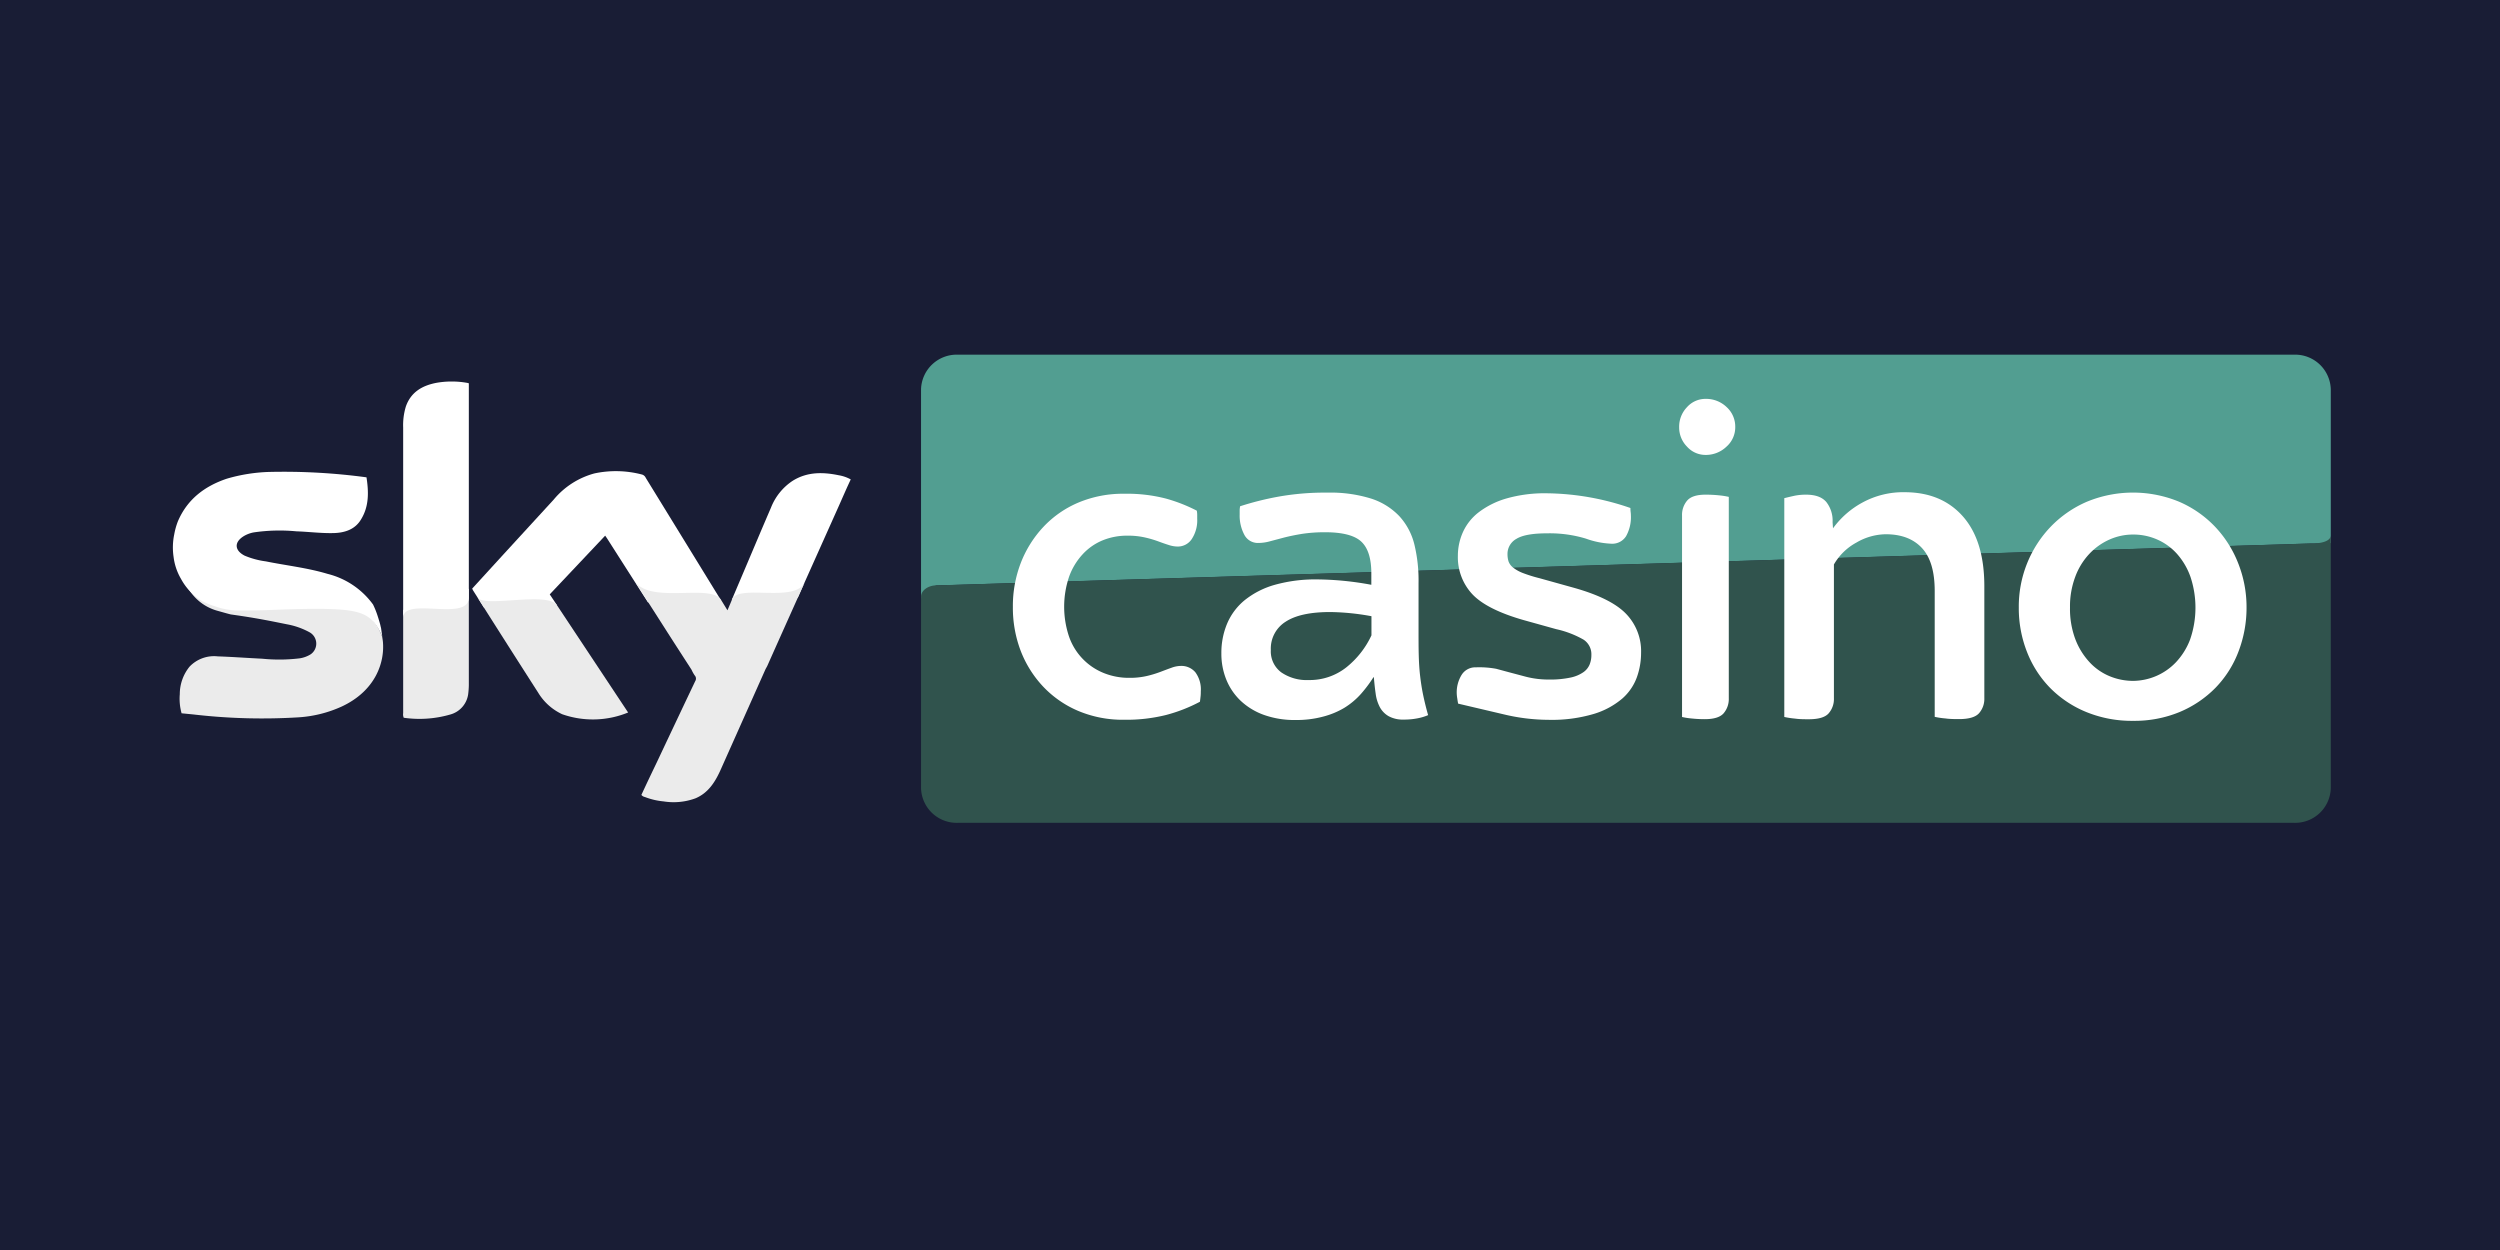 <svg xmlns="http://www.w3.org/2000/svg" viewBox="0 0 600 300"><defs><style>.cls-1{fill:#191d35;}.cls-2{fill:#529e91;}.cls-3{fill:#30534d;}.cls-4{fill:#fff;}.cls-5{fill:#ebebeb;}.cls-6{isolation:isolate;}.cls-7{fill:none;}</style></defs><g id="Layer_2" data-name="Layer 2"><g id="Layer_1-2" data-name="Layer 1"><rect class="cls-1" width="600" height="300"/><path class="cls-2" d="M559.39,93.48v36.86l-4,.11h-.91L224.6,140.51l-3.55,3.16V93.45a8.56,8.56,0,0,1,8.78-8.33H550.61a8.56,8.56,0,0,1,8.78,8.33Z"/><path class="cls-3" d="M559.39,128.56v60.59a8.56,8.56,0,0,1-8.78,8.33H229.83a8.56,8.56,0,0,1-8.78-8.33h0v-46c0-1.3,1.52-2.6,3.55-2.66l329.9-10.06h.91C557.48,130.32,559.24,129.82,559.39,128.56Z"/><path class="cls-4" d="M243.09,145.63A28.7,28.7,0,0,1,245,135.08a26.68,26.68,0,0,1,5.42-8.63,24.68,24.68,0,0,1,8.41-5.84,27.62,27.62,0,0,1,11-2.11,37.25,37.25,0,0,1,10,1.16,38.41,38.41,0,0,1,7.4,2.9,5.46,5.46,0,0,1,.1,1v.94a8.16,8.16,0,0,1-1.3,4.86,4,4,0,0,1-3.4,1.81,7,7,0,0,1-2.13-.37c-.79-.25-1.63-.54-2.54-.88a25.23,25.23,0,0,0-3.18-.93,18.18,18.18,0,0,0-4.21-.43,15.42,15.42,0,0,0-5.88,1.1,13.44,13.44,0,0,0-4.8,3.31,15.73,15.73,0,0,0-3.29,5.39,22.53,22.53,0,0,0,0,14.51,14.55,14.55,0,0,0,8.31,8.66,16.06,16.06,0,0,0,6.14,1.15,18.1,18.1,0,0,0,4.14-.43,25.7,25.7,0,0,0,3.31-1c1-.38,1.87-.71,2.69-1a6.65,6.65,0,0,1,2.19-.43,4.39,4.39,0,0,1,3.5,1.52,6.88,6.88,0,0,1,1.31,4.57c0,.35,0,.76-.05,1.2s-.09.88-.16,1.31a37.66,37.66,0,0,1-8.18,3.19,39.34,39.34,0,0,1-10,1.13,27.45,27.45,0,0,1-11-2.11,25,25,0,0,1-8.41-5.81,26.28,26.28,0,0,1-5.42-8.61A29,29,0,0,1,243.09,145.63Z"/><path class="cls-4" d="M293.13,156.85a18.11,18.11,0,0,1,1.39-7.21,14.67,14.67,0,0,1,4.22-5.61,20.38,20.38,0,0,1,7.16-3.66,36.27,36.27,0,0,1,10.38-1.31,73.67,73.67,0,0,1,12.84,1.29v-2.74q0-5.36-2.4-7.61t-8.63-2.26a36.28,36.28,0,0,0-5.55.38c-1.6.26-3,.55-4.32.88l-3.39.9a10.54,10.54,0,0,1-2.8.41,3.65,3.65,0,0,1-3.41-2,9.8,9.8,0,0,1-1.1-4.81v-1a5.49,5.49,0,0,1,.11-1,71.3,71.3,0,0,1,9-2.27,63.28,63.28,0,0,1,11.94-1,32.79,32.79,0,0,1,10.53,1.44,16.14,16.14,0,0,1,6.75,4.22,15.51,15.51,0,0,1,3.6,6.78,36.62,36.62,0,0,1,1,9.24v11.48c0,2.17,0,4.14.05,5.9s.15,3.41.33,4.94.41,3.05.72,4.54.7,3.12,1.2,4.86a12.07,12.07,0,0,1-2.46.75,16.64,16.64,0,0,1-3.42.32,7.09,7.09,0,0,1-3.57-.8,5.5,5.5,0,0,1-2.14-2.19,9.5,9.5,0,0,1-1-3.23c-.18-1.23-.32-2.54-.43-3.93h-.11a31.74,31.74,0,0,1-3,4,18,18,0,0,1-4,3.34A19.35,19.35,0,0,1,317.5,172a24.48,24.48,0,0,1-6.61.8,21.74,21.74,0,0,1-7.62-1.25,16,16,0,0,1-5.6-3.45,14.54,14.54,0,0,1-3.39-5.07A16.5,16.5,0,0,1,293.13,156.85ZM305,156a6.26,6.26,0,0,0,2.51,5.37,10.77,10.77,0,0,0,6.55,1.84,14.17,14.17,0,0,0,9.09-3.07,21.36,21.36,0,0,0,6-7.66v-4.59a57.67,57.67,0,0,0-9.91-1q-7.19,0-10.73,2.35A7.59,7.59,0,0,0,305,156Z"/><path class="cls-4" d="M349.62,166.52a8,8,0,0,1,1.2-4.6,3.87,3.87,0,0,1,3.39-1.76,22.68,22.68,0,0,1,4.88.35l2.89.78,4.18,1.11a21.67,21.67,0,0,0,5.54.69,23.46,23.46,0,0,0,5.25-.48,8.4,8.4,0,0,0,3.1-1.31,4.25,4.25,0,0,0,1.48-1.87,6,6,0,0,0,.4-2.22,4.19,4.19,0,0,0-1.87-3.69A23.3,23.3,0,0,0,373.5,151l-7.8-2.17q-8.86-2.53-12.34-6.22a13,13,0,0,1-3.47-9.24,13.8,13.8,0,0,1,1.2-5.63,12.51,12.51,0,0,1,3.77-4.77,20.22,20.22,0,0,1,6.59-3.31,33.34,33.34,0,0,1,9.85-1.27,63.1,63.1,0,0,1,20,3.53,8.14,8.14,0,0,0,.05.93,5.69,5.69,0,0,1,.06.83,9.3,9.3,0,0,1-1.15,5,3.91,3.91,0,0,1-3.55,1.81,20.27,20.27,0,0,1-6.09-1.22A30,30,0,0,0,371.3,128c-3.49,0-5.94.44-7.37,1.33A4.11,4.11,0,0,0,361.8,133a5.77,5.77,0,0,0,.26,1.77,3.35,3.35,0,0,0,1.1,1.46,9,9,0,0,0,2.29,1.28,33.94,33.94,0,0,0,4,1.25l8.22,2.29q8.93,2.5,12.55,6.23a12.87,12.87,0,0,1,3.64,9.37,17.42,17.42,0,0,1-1,5.86,12.48,12.48,0,0,1-3.53,5.16,19,19,0,0,1-6.81,3.67,35.3,35.3,0,0,1-10.84,1.42,46.73,46.73,0,0,1-10.8-1.32l-10.93-2.57c-.07-.36-.14-.74-.19-1.15A9.54,9.54,0,0,1,349.62,166.52Z"/><path class="cls-4" d="M403,102.54a6.73,6.73,0,0,1,1.87-4.81,5.91,5.91,0,0,1,4.44-2,7.11,7.11,0,0,1,5.06,1.95,6.34,6.34,0,0,1,2.09,4.83,6.18,6.18,0,0,1-2.09,4.67,7.11,7.11,0,0,1-5.06,2,5.93,5.93,0,0,1-4.44-2A6.5,6.5,0,0,1,403,102.54Zm.69,69.53V123.74a5.28,5.28,0,0,1,1.24-3.61c.82-.94,2.28-1.41,4.4-1.41a30.86,30.86,0,0,1,3.22.16,17.64,17.64,0,0,1,2.36.37v48.33a5.28,5.28,0,0,1-1.23,3.6c-.82.95-2.34,1.42-4.55,1.42a29.12,29.12,0,0,1-3.1-.16A17.51,17.51,0,0,1,403.66,172.07Z"/><path class="cls-4" d="M428.23,172.07V119.56c.82-.21,1.64-.4,2.45-.58a13.76,13.76,0,0,1,2.78-.26c2.25,0,3.86.59,4.86,1.77a7.23,7.23,0,0,1,1.5,4.83l.1,1.48a21.11,21.11,0,0,1,7.16-6.24,20.4,20.4,0,0,1,10-2.43q8.87,0,14,5.79t5.16,16.64v27a5.2,5.2,0,0,1-1.26,3.6q-1.26,1.42-4.78,1.42c-1.1,0-2.21,0-3.34-.16a17.57,17.57,0,0,1-2.53-.38V141.82q0-7-3.07-10.3t-8.68-3.3a14.29,14.29,0,0,0-7.05,2,13.83,13.83,0,0,0-5.39,5.25v32.12a5.23,5.23,0,0,1-1.26,3.61c-.83.95-2.43,1.42-4.78,1.42-1.1,0-2.21,0-3.33-.16A19.4,19.4,0,0,1,428.23,172.07Z"/><path class="cls-4" d="M484.51,145.79a27.82,27.82,0,0,1,2-10.6,27.48,27.48,0,0,1,5.65-8.77,26.74,26.74,0,0,1,8.68-6,29,29,0,0,1,22.16,0,26.27,26.27,0,0,1,8.62,6,27.05,27.05,0,0,1,5.55,8.77,28.57,28.57,0,0,1,2,10.6,29.33,29.33,0,0,1-1.91,10.52,25.31,25.31,0,0,1-5.5,8.72,26.19,26.19,0,0,1-8.64,5.85A28.36,28.36,0,0,1,511.94,173a28.84,28.84,0,0,1-11.2-2.1,26.06,26.06,0,0,1-8.65-5.74,25.6,25.6,0,0,1-5.59-8.64A28.68,28.68,0,0,1,484.51,145.79Zm12.29,0a20.71,20.71,0,0,0,1.3,7.67,17,17,0,0,0,3.44,5.52,13.67,13.67,0,0,0,4.85,3.34,14.71,14.71,0,0,0,5.55,1.09A14.37,14.37,0,0,0,522.17,159a16.48,16.48,0,0,0,3.44-5.48,23.37,23.37,0,0,0,.1-15.08,16.68,16.68,0,0,0-3.22-5.5,13.79,13.79,0,0,0-4.75-3.45,14.17,14.17,0,0,0-5.8-1.2,13.9,13.9,0,0,0-5.66,1.2,15,15,0,0,0-4.85,3.45,16.22,16.22,0,0,0-3.38,5.52A20.21,20.21,0,0,0,496.8,145.79Z"/><path class="cls-5" d="M64.26,145.33l17.56.08c4.94.58,7.79,2,9.91,7.43l.15,1c.51,4.91-1.58,11.84-9.83,15.71a29.4,29.4,0,0,1-10.26,2.6,142.38,142.38,0,0,1-25.45-.69l-2.76-.27a13,13,0,0,1-.43-4.6A10.46,10.46,0,0,1,45.49,160a8.13,8.13,0,0,1,6.79-2.47c3.56.12,7.11.39,10.65.56a40.77,40.77,0,0,0,9-.09,7,7,0,0,0,2.59-.94,3.11,3.11,0,0,0-.26-5.33,17.88,17.88,0,0,0-5.35-1.89c-3.82-.76-7.13-1.48-13.35-2.35-.2,0-1.8-.46-3.47-.93A11.68,11.68,0,0,1,45.69,142l-.91-1.3Z"/><path class="cls-5" d="M112.52,141.3v22.64a18.09,18.09,0,0,1-.12,2.33,5.9,5.9,0,0,1-4.29,5.2,26.54,26.54,0,0,1-11.21.79,2,2,0,0,1-.14-1.11V146.39Z"/><g class="cls-6"><path class="cls-4" d="M57,146.51c3.3,0,4.54,0,6.94-.08,7-.27,14.42-.53,19.12,0,4.94.59,6.81,2.08,8.69,6.39l-.24-1.68a4.52,4.52,0,0,0-.16-.8,8.89,8.89,0,0,0-.22-.89c-.09-.31-.18-.64-.29-.95a1.14,1.14,0,0,0-.09-.3,20.8,20.8,0,0,0-1.22-3.12,19.2,19.2,0,0,0-10.91-7.35c-4.85-1.46-9.89-2-14.82-3a19.79,19.79,0,0,1-5.08-1.37c-2.39-1.22-2.6-3.18-.29-4.64a7.19,7.19,0,0,1,2.44-.94,42.53,42.53,0,0,1,10.27-.26c3,.1,5.91.49,8.88.42,2.7-.06,5.2-.85,6.64-3.3,1.94-3.16,1.83-6.61,1.3-10.08a148.47,148.47,0,0,0-23.18-1.3,40.23,40.23,0,0,0-10.39,1.64c-5.27,1.79-9.42,4.9-11.69,10.2a16.92,16.92,0,0,0-.88,3.13,15.42,15.42,0,0,0-.16,5.43,13.68,13.68,0,0,0,1.78,5.27,14,14,0,0,0,4.26,4.81h0c.34.22.66.44,1,.64h.07a15.94,15.94,0,0,0,2.75,1.1,17.8,17.8,0,0,0,2.86.78A17.62,17.62,0,0,0,57,146.51Z"/></g><g class="cls-6"><path class="cls-4" d="M112.52,92v51.39c0,6-15.77-.36-15.76,4.93V102.63a15.3,15.3,0,0,1,.65-5.08c1.21-3.44,3.9-5,7.27-5.66a21.19,21.19,0,0,1,7.45,0A1.9,1.9,0,0,1,112.52,92Z"/></g><g class="cls-6"><path class="cls-4" d="M173,144l-17.5.56q-4.86-7.59-9.7-15.18c-.17-.28-.35-.51-.56-.82l-13.3,14.09,1.74,2.6-17.54.56h0l-2.7-4.26a.38.38,0,0,0-.13-.27l7.44-8.14,12.16-13.26a19.18,19.18,0,0,1,9.75-6.26,24.64,24.64,0,0,1,11.39.26,1.41,1.41,0,0,1,.93.8l16.59,27Z"/></g><g class="cls-6"><path class="cls-4" d="M204.18,115.06c-1,2.12-1.9,4.21-2.83,6.3l-9.89,22.09-15.83.5,2.09-4.92c2.44-5.73,4.84-11.46,7.31-17.18a13.69,13.69,0,0,1,5.26-6.49c3.47-2.14,7.21-2.09,11-1.3A9.11,9.11,0,0,1,204.18,115.06Z"/></g><path class="cls-5" d="M193.14,139.74c-2.47,5.49-6.56,14.62-9,20.1-.13.26-.27.49-.4.73q-5.46,12.24-10.91,24.45c-1.3,2.82-2.93,5.31-5.9,6.57a15.17,15.17,0,0,1-7.64.75,16.72,16.72,0,0,1-4.52-1.06,1.46,1.46,0,0,1-.84-.5c1.2-2.59,2.44-5.19,3.69-7.79q4.59-9.74,9.22-19.49a1.13,1.13,0,0,0-.12-1.41,8.7,8.7,0,0,1-.76-1.37c-2.26-3.5-4.53-7-6.77-10.52-1.21-1.9-5.45-8.51-6.64-10.39,4.23,5.08,18.07.23,20.51,4.17l1.53,2.49c.38-.88.75-1.74,1.1-2.6C177.25,140.08,190.83,144.81,193.14,139.74Z"/><path class="cls-5" d="M133.68,145.26,150.75,171a22.27,22.27,0,0,1-15.81.42,13.26,13.26,0,0,1-5.79-5.2c-4.36-6.79-10.23-16-14.55-22.84C116.21,145.94,131.33,141.86,133.68,145.26Z"/><line class="cls-7" x1="96.77" y1="146.45" x2="90.08" y2="146.67"/><line class="cls-7" x1="175.63" y1="143.91" x2="173" y2="144"/><line class="cls-7" x1="155.5" y1="144.56" x2="133.68" y2="145.26"/><line class="cls-7" x1="116.13" y1="145.82" x2="112.53" y2="145.94"/><line class="cls-7" x1="56.63" y1="147.75" x2="55.23" y2="147.78"/></g></g></svg>
